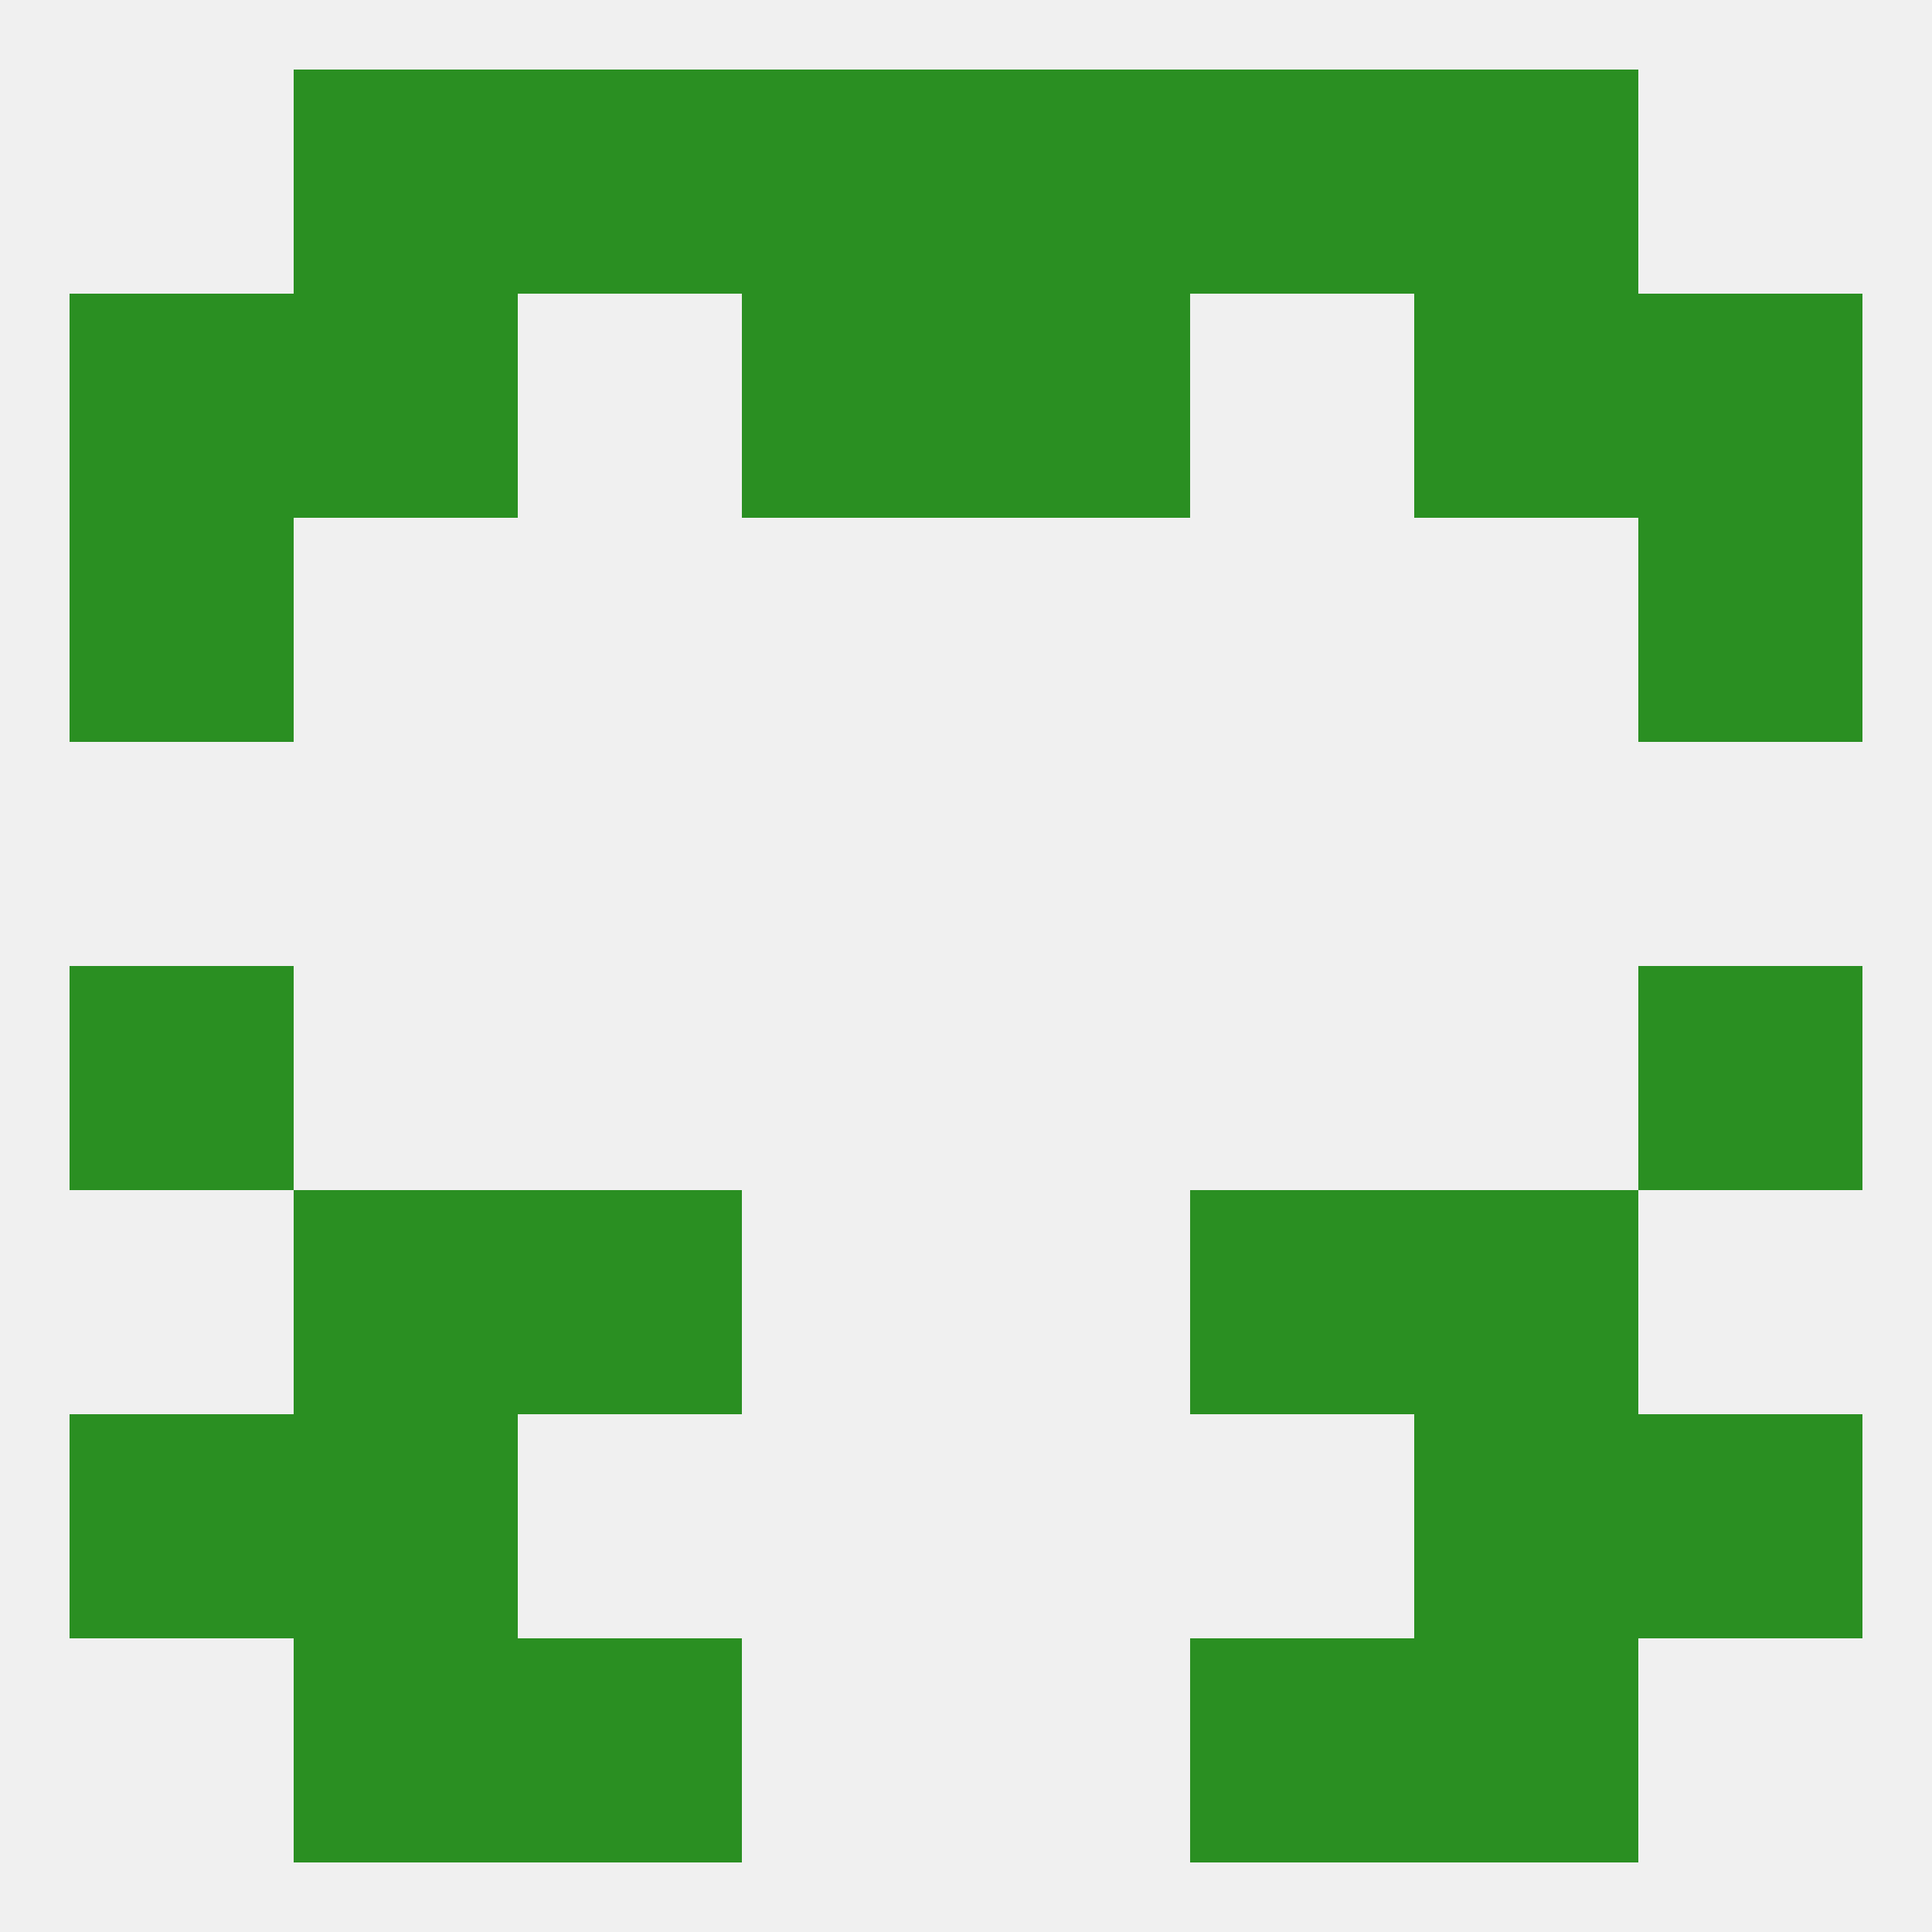 
<!--   <?xml version="1.0"?> -->
<svg version="1.1" baseprofile="full" xmlns="http://www.w3.org/2000/svg" xmlns:xlink="http://www.w3.org/1999/xlink" xmlns:ev="http://www.w3.org/2001/xml-events" width="250" height="250" viewBox="0 0 250 250" >
	<rect width="100%" height="100%" fill="rgba(240,240,240,255)"/>

	<rect x="9" y="125" width="29" height="29" fill="rgba(42,143,34,255)"/>
	<rect x="212" y="125" width="29" height="29" fill="rgba(42,143,34,255)"/>
	<rect x="38" y="154" width="29" height="29" fill="rgba(42,143,34,255)"/>
	<rect x="183" y="154" width="29" height="29" fill="rgba(42,143,34,255)"/>
	<rect x="67" y="154" width="29" height="29" fill="rgba(42,143,34,255)"/>
	<rect x="154" y="154" width="29" height="29" fill="rgba(42,143,34,255)"/>
	<rect x="38" y="183" width="29" height="29" fill="rgba(42,143,34,255)"/>
	<rect x="183" y="183" width="29" height="29" fill="rgba(42,143,34,255)"/>
	<rect x="9" y="183" width="29" height="29" fill="rgba(42,143,34,255)"/>
	<rect x="212" y="183" width="29" height="29" fill="rgba(42,143,34,255)"/>
	<rect x="183" y="212" width="29" height="29" fill="rgba(42,143,34,255)"/>
	<rect x="67" y="212" width="29" height="29" fill="rgba(42,143,34,255)"/>
	<rect x="154" y="212" width="29" height="29" fill="rgba(42,143,34,255)"/>
	<rect x="38" y="212" width="29" height="29" fill="rgba(42,143,34,255)"/>
	<rect x="183" y="9" width="29" height="29" fill="rgba(42,143,34,255)"/>
	<rect x="96" y="9" width="29" height="29" fill="rgba(42,143,34,255)"/>
	<rect x="125" y="9" width="29" height="29" fill="rgba(42,143,34,255)"/>
	<rect x="67" y="9" width="29" height="29" fill="rgba(42,143,34,255)"/>
	<rect x="154" y="9" width="29" height="29" fill="rgba(42,143,34,255)"/>
	<rect x="38" y="9" width="29" height="29" fill="rgba(42,143,34,255)"/>
	<rect x="9" y="38" width="29" height="29" fill="rgba(42,143,34,255)"/>
	<rect x="212" y="38" width="29" height="29" fill="rgba(42,143,34,255)"/>
	<rect x="38" y="38" width="29" height="29" fill="rgba(42,143,34,255)"/>
	<rect x="183" y="38" width="29" height="29" fill="rgba(42,143,34,255)"/>
	<rect x="96" y="38" width="29" height="29" fill="rgba(42,143,34,255)"/>
	<rect x="125" y="38" width="29" height="29" fill="rgba(42,143,34,255)"/>
	<rect x="9" y="67" width="29" height="29" fill="rgba(42,143,34,255)"/>
	<rect x="212" y="67" width="29" height="29" fill="rgba(42,143,34,255)"/>
</svg>